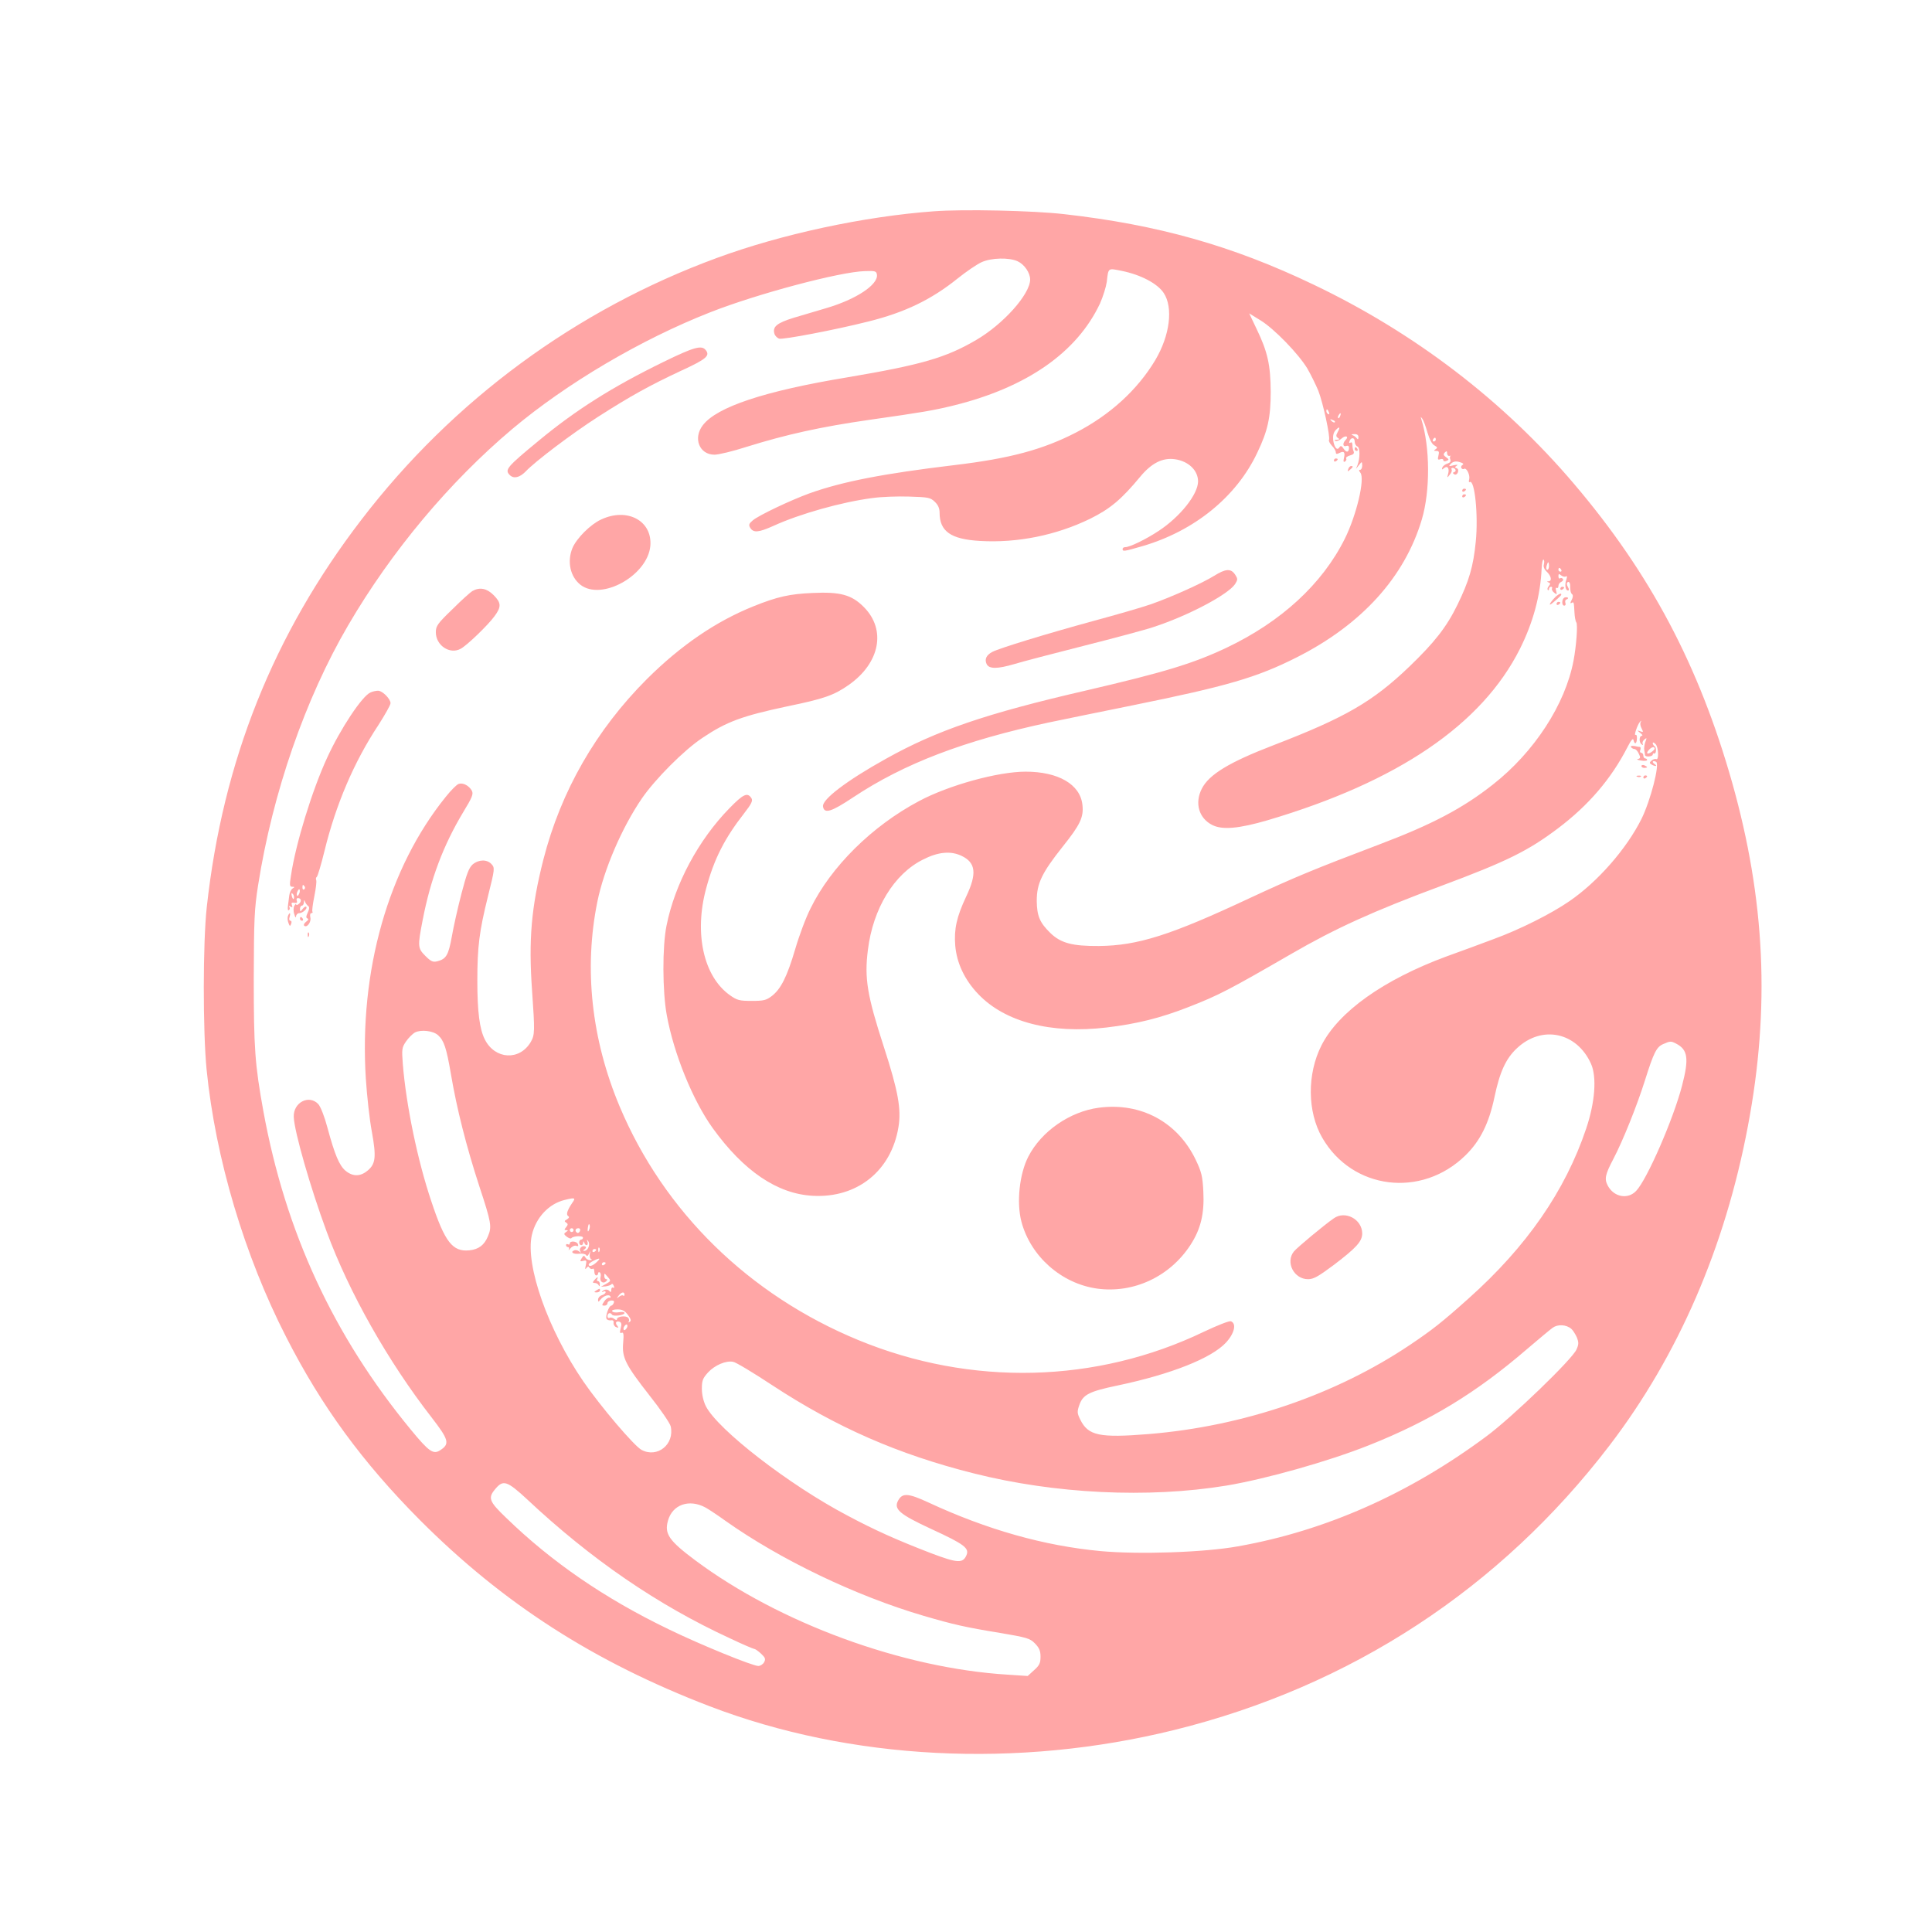 <?xml version="1.0" standalone="no"?>
<!DOCTYPE svg PUBLIC "-//W3C//DTD SVG 20010904//EN"
 "http://www.w3.org/TR/2001/REC-SVG-20010904/DTD/svg10.dtd">
<svg version="1.0" xmlns="http://www.w3.org/2000/svg"
 width="1024pt" height="1024pt" viewBox="0 0 1024 1024"
 preserveAspectRatio="xMidYMid meet">

<g transform="translate(0,1024) scale(0.1,-0.1)"
fill="#ffa6a6" stroke="none">
<path d="M4948 9120 c-368 -27 -806 -121 -1148 -247 -746 -274 -1399 -754
-1884 -1387 -467 -608 -735 -1280 -820 -2053 -21 -190 -21 -656 -1 -862 47
-471 201 -987 422 -1418 187 -367 405 -664 708 -969 441 -442 920 -751 1535
-987 746 -286 1633 -332 2465 -126 934 231 1726 749 2306 1508 363 475 612
1049 733 1691 119 626 92 1202 -84 1825 -175 617 -433 1105 -837 1580 -374
441 -847 802 -1382 1057 -430 206 -825 317 -1321 373 -166 19 -535 27 -692 15z
m446 -265 c36 -17 66 -61 66 -97 -1 -78 -142 -236 -286 -320 -160 -94 -292
-132 -683 -198 -441 -73 -692 -157 -766 -254 -53 -69 -18 -156 62 -156 21 0
97 18 168 41 215 67 397 107 655 144 281 40 334 49 445 76 388 96 653 281 775
540 16 36 32 87 36 114 9 78 5 74 81 59 101 -21 188 -67 221 -117 51 -77 33
-225 -45 -356 -94 -157 -239 -290 -421 -384 -175 -90 -349 -137 -642 -172
-376 -45 -594 -87 -770 -150 -99 -36 -268 -116 -300 -143 -20 -17 -23 -24 -14
-39 17 -28 44 -26 124 10 140 64 362 126 522 147 48 7 137 10 197 8 100 -3
112 -5 135 -27 18 -17 26 -35 26 -58 0 -99 59 -141 213 -150 199 -12 405 30
584 117 107 53 166 102 267 224 60 72 118 101 183 92 72 -10 123 -59 123 -118
-1 -69 -95 -187 -209 -262 -68 -45 -153 -86 -177 -86 -8 0 -14 -4 -14 -10 0
-14 7 -13 104 15 276 80 500 262 610 496 56 117 71 187 71 324 -1 140 -16 210
-75 332 l-39 82 60 -37 c72 -44 201 -177 248 -255 18 -31 44 -84 58 -117 25
-63 65 -248 57 -262 -3 -4 4 -18 15 -30 12 -12 21 -28 21 -35 0 -10 5 -11 19
-4 24 13 32 4 24 -27 -4 -18 -2 -23 6 -18 6 4 9 11 6 16 -3 5 6 12 20 16 19 5
24 11 19 23 -4 9 -6 24 -6 34 0 10 -4 15 -10 11 -6 -4 -9 -1 -6 6 7 23 28 23
28 1 0 -12 6 -24 14 -27 15 -6 15 -62 1 -99 l-8 -20 16 20 c16 20 16 20 17 -2
0 -13 -5 -23 -11 -23 -8 0 -7 -5 1 -15 26 -31 -20 -225 -82 -350 -120 -241
-338 -441 -629 -579 -176 -83 -327 -129 -744 -226 -529 -122 -792 -212 -1060
-362 -207 -115 -338 -215 -333 -252 6 -41 43 -30 160 48 271 180 589 301 1038
397 80 17 278 57 440 90 503 102 662 148 875 256 342 173 570 424 661 730 45
151 44 384 -3 532 -4 14 -4 14 6 1 6 -8 18 -41 27 -73 11 -36 24 -62 37 -68
16 -9 17 -13 6 -20 -11 -7 -10 -9 4 -9 14 0 16 -5 11 -25 -5 -20 -3 -24 10
-19 9 3 16 1 16 -5 0 -6 7 -8 16 -4 15 6 15 8 -2 20 -14 10 -15 16 -6 25 9 9
12 8 12 -5 0 -9 6 -15 13 -13 6 1 9 1 5 -1 -4 -2 -4 -11 -1 -19 4 -10 -2 -17
-15 -21 -11 -3 -23 -12 -27 -20 -4 -13 -3 -14 9 -4 18 15 30 -1 21 -32 -6 -21
-5 -21 9 -3 9 10 13 23 10 27 -3 5 -1 9 5 9 15 0 23 -18 9 -22 -9 -3 -9 -6 0
-12 7 -4 15 0 19 10 4 11 1 20 -6 22 -11 4 -11 6 0 14 9 5 3 6 -16 2 -27 -7
-29 -6 -14 9 12 11 24 14 45 8 18 -5 24 -10 16 -15 -7 -4 -10 -12 -6 -17 3 -5
9 -7 14 -4 13 8 33 -34 27 -56 -3 -10 -2 -17 3 -14 26 16 46 -175 32 -315 -13
-133 -36 -210 -97 -335 -58 -119 -122 -200 -255 -328 -194 -186 -339 -270
-721 -417 -234 -90 -341 -155 -379 -230 -39 -76 -16 -156 54 -192 54 -28 142
-20 296 25 689 204 1134 506 1336 908 70 140 109 284 115 426 1 29 6 50 10 47
4 -2 5 -13 2 -25 -4 -13 2 -27 16 -40 23 -22 28 -49 9 -50 -10 0 -10 -2 0 -6
10 -4 10 -8 1 -19 -7 -8 -9 -17 -5 -21 3 -3 6 -1 6 5 0 7 5 12 11 12 5 0 8 -4
5 -9 -3 -5 2 -15 11 -22 15 -12 16 -11 11 9 -4 12 -2 20 3 16 5 -3 9 2 9 11 0
8 7 18 15 21 8 4 12 10 9 15 -3 5 -10 7 -15 4 -5 -4 -9 1 -9 11 0 13 3 14 15
4 8 -6 19 -9 25 -5 6 4 7 -2 2 -17 -10 -27 -5 -58 9 -58 6 0 6 8 -1 19 -7 13
-7 22 0 26 5 3 11 -3 12 -14 0 -12 1 -27 2 -33 1 -7 5 -16 10 -19 4 -4 3 -17
-4 -29 -8 -15 -8 -20 -1 -16 13 8 13 6 16 -50 1 -22 5 -46 10 -53 8 -13 0
-124 -15 -203 -44 -232 -208 -484 -427 -656 -158 -125 -323 -212 -598 -316
-356 -135 -454 -176 -693 -287 -418 -196 -592 -251 -797 -253 -141 -1 -203 15
-259 70 -55 54 -70 89 -71 169 0 93 27 148 137 287 93 116 113 157 105 223
-12 108 -128 175 -301 175 -147 0 -408 -72 -565 -156 -249 -132 -467 -348
-575 -569 -25 -49 -61 -146 -81 -215 -43 -146 -76 -212 -124 -249 -30 -23 -44
-26 -107 -26 -64 0 -77 3 -115 30 -140 99 -191 328 -126 567 42 156 98 265
201 397 39 50 47 67 39 80 -21 33 -43 23 -117 -53 -164 -168 -289 -401 -333
-621 -23 -110 -22 -350 1 -475 37 -204 138 -453 244 -600 164 -227 342 -348
530 -358 235 -13 416 132 454 364 16 95 -2 193 -77 424 -89 274 -104 365 -85
515 27 220 139 403 292 479 80 41 147 47 204 20 76 -36 83 -94 25 -216 -51
-108 -65 -174 -58 -260 8 -93 50 -182 122 -257 141 -148 385 -212 680 -177
160 19 286 50 436 109 159 62 214 91 543 281 233 135 433 226 796 361 346 129
459 185 617 304 162 122 283 263 369 431 19 37 29 49 32 38 5 -26 17 -22 18 7
1 14 -2 22 -7 20 -11 -7 11 57 24 70 7 7 8 6 3 -2 -4 -7 -2 -22 5 -34 10 -20
9 -21 -7 -15 -18 6 -18 5 0 -9 11 -8 14 -15 8 -15 -15 0 -16 -37 0 -46 6 -4 8
-3 5 3 -4 6 0 16 8 23 14 11 14 10 6 -12 -5 -14 -8 -34 -6 -44 2 -11 4 -22 4
-26 1 -12 41 -9 41 3 0 5 4 8 8 5 4 -2 8 4 9 14 1 11 -2 22 -8 25 -5 4 -9 11
-9 16 0 6 7 4 15 -5 16 -16 18 -89 3 -79 -5 2 -16 -1 -24 -8 -12 -10 -12 -14
-2 -20 7 -5 18 -9 23 -9 6 0 3 4 -5 10 -8 5 -12 11 -9 14 2 3 10 2 17 -2 20
-13 -30 -206 -78 -303 -79 -158 -231 -332 -381 -435 -95 -66 -264 -151 -404
-202 -60 -23 -173 -64 -250 -92 -332 -123 -570 -292 -661 -471 -77 -152 -75
-352 4 -489 159 -276 526 -322 759 -94 78 76 125 170 154 309 28 133 60 204
119 259 133 125 318 85 393 -83 31 -70 21 -204 -26 -343 -111 -330 -316 -626
-623 -900 -143 -128 -192 -166 -309 -245 -394 -265 -885 -433 -1388 -474 -261
-21 -319 -8 -361 76 -17 35 -18 42 -5 79 19 54 52 71 200 102 286 60 500 145
577 228 45 49 57 101 26 113 -9 3 -70 -21 -142 -55 -571 -275 -1235 -291
-1832 -45 -580 239 -1031 680 -1266 1239 -149 355 -190 729 -118 1084 35 172
130 393 236 548 70 102 224 257 321 321 128 86 210 116 449 167 195 40 249 59
327 114 165 116 199 292 80 412 -65 66 -126 82 -273 75 -120 -5 -187 -20 -311
-70 -200 -80 -387 -208 -566 -386 -270 -270 -456 -594 -549 -957 -64 -252 -79
-424 -60 -694 15 -216 15 -235 -7 -273 -59 -100 -189 -93 -243 13 -28 55 -40
146 -40 312 0 180 10 261 57 450 36 144 36 148 18 168 -24 26 -68 25 -100 -2
-20 -18 -32 -51 -59 -154 -19 -73 -42 -175 -51 -227 -18 -100 -30 -120 -77
-132 -23 -6 -34 -1 -63 28 -41 41 -42 50 -15 189 42 219 110 398 215 573 48
79 55 96 46 114 -15 27 -47 44 -70 36 -10 -3 -40 -33 -68 -68 -305 -377 -460
-922 -424 -1494 6 -92 20 -219 32 -282 24 -133 20 -170 -22 -205 -39 -33 -79
-33 -118 -1 -33 29 -56 82 -96 230 -15 57 -36 110 -48 123 -49 52 -133 9 -130
-68 3 -79 89 -377 174 -607 119 -324 326 -689 556 -985 92 -119 98 -141 47
-174 -37 -25 -60 -9 -157 109 -410 498 -664 1047 -781 1687 -45 248 -51 335
-51 705 1 312 3 366 23 493 77 490 250 989 477 1377 230 394 538 761 870 1041
289 243 683 475 1050 619 249 98 689 215 820 218 54 2 60 0 63 -19 7 -53 -111
-131 -268 -177 -47 -14 -124 -37 -172 -51 -91 -28 -115 -48 -103 -86 3 -10 15
-22 25 -25 20 -6 295 46 473 91 193 48 334 116 474 229 45 36 101 74 125 85
52 24 147 26 192 5z m1650 -801 c3 -8 2 -12 -4 -9 -6 3 -10 10 -10 16 0 14 7
11 14 -7z m59 -19 c-3 -9 -8 -14 -10 -11 -3 3 -2 9 2 15 9 16 15 13 8 -4z
m-28 -33 c-3 -3 -11 0 -18 7 -9 10 -8 11 6 5 10 -3 15 -9 12 -12z m15 -52
c-10 -18 -9 -24 1 -31 11 -7 9 -9 -6 -10 -12 0 -15 -3 -7 -6 7 -3 22 3 33 13
21 19 40 11 21 -8 -17 -17 -15 -38 3 -32 9 4 15 0 15 -8 0 -26 -13 -29 -28 -7
-11 17 -16 18 -23 8 -12 -20 -28 0 -33 40 -2 22 2 39 13 51 21 22 26 17 11
-10z m110 -27 c0 -11 -3 -14 -8 -7 -4 6 -14 14 -22 17 -10 4 -8 6 8 6 15 1 22
-5 22 -16z m410 -13 c0 -5 -5 -10 -11 -10 -5 0 -7 5 -4 10 3 6 8 10 11 10 2 0
4 -4 4 -10z m600 -670 c0 -11 -4 -20 -9 -20 -5 0 -7 9 -4 20 3 11 7 20 9 20 2
0 4 -9 4 -20z m65 -20 c3 -5 1 -10 -4 -10 -6 0 -11 5 -11 10 0 6 2 10 4 10 3
0 8 -4 11 -10z m495 -948 c0 -4 -9 -13 -20 -20 -22 -13 -27 -3 -8 16 14 14 28
16 28 4z m-6448 -1519 c31 -28 44 -66 68 -206 31 -184 82 -384 150 -593 64
-194 68 -216 46 -267 -19 -46 -49 -69 -98 -74 -89 -9 -130 43 -202 260 -73
217 -133 507 -151 727 -6 79 -5 88 17 120 13 19 35 41 48 48 32 16 96 9 122
-15z m6561 -44 c63 -32 70 -79 32 -224 -46 -177 -186 -498 -243 -557 -44 -47
-119 -33 -151 29 -18 35 -13 58 30 140 50 95 126 284 168 418 46 146 61 176
96 191 37 16 41 17 68 3z m-5851 -846 c-26 -39 -33 -61 -20 -69 7 -4 4 -10 -7
-17 -14 -7 -15 -11 -4 -17 10 -7 10 -11 0 -24 -11 -13 -11 -16 0 -16 11 0 11
-2 -1 -10 -13 -9 -12 -12 4 -25 11 -8 22 -12 25 -7 9 11 61 14 61 2 0 -5 -4
-10 -10 -10 -5 0 -10 -7 -10 -15 0 -18 20 -20 21 -2 0 10 2 10 6 0 7 -20 23
-15 17 5 -5 14 -4 14 4 3 12 -17 -2 -51 -21 -51 -8 0 -8 3 2 9 7 5 9 11 4 14
-15 9 -36 -9 -28 -24 6 -11 5 -11 -5 -2 -7 6 -19 9 -26 6 -24 -9 -5 -22 26
-18 16 2 33 -1 36 -7 5 -8 10 -5 16 8 8 17 8 17 4 -3 -2 -12 1 -24 8 -27 6 -2
3 -5 -6 -5 -9 -1 -21 6 -25 14 -7 12 -10 12 -20 -4 -10 -16 -9 -18 8 -14 18 5
19 2 14 -23 -5 -20 -4 -25 3 -15 7 9 12 10 16 2 4 -6 12 -9 17 -6 5 4 9 -3 9
-14 0 -12 5 -21 10 -21 6 0 10 5 10 11 0 5 4 8 9 5 5 -3 7 -15 4 -25 -6 -23
14 -38 30 -22 7 7 7 11 1 11 -6 0 -11 7 -11 15 0 19 -1 19 20 -5 16 -19 15
-20 -11 -35 l-27 -15 25 2 c14 2 28 7 31 11 3 5 9 1 12 -8 4 -9 3 -13 -3 -10
-6 3 -10 -2 -10 -12 0 -10 -3 -14 -8 -8 -9 13 -27 13 -39 1 -5 -5 -3 -6 5 -2
6 4 12 3 12 -3 0 -5 -9 -13 -20 -16 -11 -3 -20 -14 -20 -23 0 -14 1 -14 13 0
16 20 45 30 52 17 4 -5 1 -8 -5 -7 -6 2 -19 -7 -27 -19 -14 -21 -14 -23 1 -23
9 0 16 6 16 13 0 7 9 13 19 14 14 1 18 -3 14 -13 -3 -8 -9 -14 -13 -14 -12 0
-33 -57 -25 -70 3 -6 14 -9 23 -8 11 2 16 -3 14 -13 -1 -9 5 -20 14 -23 13 -5
14 -4 6 7 -14 16 -6 28 13 21 9 -4 11 -14 5 -34 -6 -22 -5 -28 5 -24 10 4 12
-7 8 -53 -7 -79 12 -116 141 -281 57 -72 107 -145 111 -162 21 -95 -70 -169
-154 -125 -38 19 -219 232 -309 363 -187 273 -309 617 -273 776 21 92 90 166
174 186 56 14 60 12 39 -17z m94 -128 c-1 -8 -5 -17 -8 -21 -5 -4 -4 16 1 34
3 9 9 -1 7 -13z m-86 -15 c0 -5 -4 -10 -10 -10 -5 0 -10 5 -10 10 0 6 5 10 10
10 6 0 10 -4 10 -10z m34 -5 c-4 -8 -10 -12 -15 -9 -14 8 -10 24 6 24 9 0 12
-6 9 -15z m103 -107 c-3 -8 -6 -5 -6 6 -1 11 2 17 5 13 3 -3 4 -12 1 -19z
m-17 8 c0 -3 -4 -8 -10 -11 -5 -3 -10 -1 -10 4 0 6 5 11 10 11 6 0 10 -2 10
-4z m2 -66 c-21 -20 -42 -26 -42 -12 0 7 37 28 54 31 6 0 0 -8 -12 -19z m48
-4 c0 -3 -4 -8 -10 -11 -5 -3 -10 -1 -10 4 0 6 5 11 10 11 6 0 10 -2 10 -4z
m100 -168 c0 -6 -3 -8 -7 -5 -3 4 -13 1 -22 -6 -14 -11 -14 -10 -2 6 15 20 31
22 31 5z m18 -107 c16 -22 19 -32 9 -37 -6 -4 -9 -4 -5 1 4 4 3 14 -2 20 -12
14 -60 8 -60 -7 0 -6 -6 -5 -15 2 -8 6 -19 9 -25 5 -5 -3 -10 1 -10 9 0 17 15
22 24 8 7 -11 66 -3 66 9 0 5 -13 7 -29 4 -17 -3 -33 -1 -36 5 -4 6 8 10 28
10 25 0 38 -7 55 -29z m-4 -66 c-4 -8 -10 -15 -15 -15 -4 0 -6 7 -3 15 4 8 10
15 15 15 4 0 6 -7 3 -15z m5004 -8 c8 -6 21 -27 29 -44 11 -28 11 -38 -1 -65
-21 -51 -345 -363 -478 -461 -409 -304 -853 -501 -1317 -583 -177 -32 -523
-44 -729 -25 -298 28 -600 113 -912 258 -106 49 -137 51 -159 11 -26 -46 4
-73 177 -153 174 -80 201 -101 184 -139 -19 -43 -48 -41 -188 12 -179 69 -298
122 -442 199 -310 163 -687 455 -751 580 -13 27 -21 61 -21 93 0 43 5 55 33
86 35 38 95 64 133 56 14 -2 107 -58 207 -124 340 -223 666 -366 1067 -467
431 -109 926 -133 1340 -65 209 35 540 128 756 214 322 128 569 278 838 510
61 52 122 103 136 113 27 19 71 17 98 -6z m-5535 -903 c340 -319 693 -561
1075 -737 67 -32 126 -57 131 -57 4 0 20 -11 35 -25 22 -21 25 -28 16 -45 -6
-11 -20 -20 -31 -20 -30 0 -308 113 -476 195 -338 163 -619 356 -860 590 -92
88 -98 106 -57 154 41 49 62 42 167 -55z m946 -44 c13 -7 61 -38 105 -70 291
-206 690 -398 1051 -504 157 -46 222 -61 407 -91 140 -24 156 -28 183 -55 23
-24 30 -39 30 -71 0 -34 -6 -46 -34 -71 l-34 -31 -106 7 c-557 34 -1209 273
-1656 606 -139 104 -164 140 -145 209 23 86 112 118 199 71z"/>
<path d="M3515 8321 c-268 -131 -462 -253 -660 -417 -170 -140 -181 -154 -153
-182 21 -21 53 -13 84 19 51 54 244 200 384 290 172 110 271 165 440 244 135
62 155 80 130 110 -22 27 -63 15 -225 -64z"/>
<path d="M7180 7860 c0 -5 5 -10 11 -10 5 0 7 5 4 10 -3 6 -8 10 -11 10 -2 0
-4 -4 -4 -10z"/>
<path d="M7070 7799 c0 -5 5 -7 10 -4 6 3 10 8 10 11 0 2 -4 4 -10 4 -5 0 -10
-5 -10 -11z"/>
<path d="M7146 7754 c-5 -14 -4 -15 9 -4 17 14 19 20 6 20 -5 0 -12 -7 -15
-16z"/>
<path d="M7750 7639 c0 -5 5 -7 10 -4 6 3 10 8 10 11 0 2 -4 4 -10 4 -5 0 -10
-5 -10 -11z"/>
<path d="M7750 7609 c0 -5 5 -7 10 -4 6 3 10 8 10 11 0 2 -4 4 -10 4 -5 0 -10
-5 -10 -11z"/>
<path d="M3185 7486 c-56 -26 -129 -99 -151 -151 -29 -71 -12 -151 42 -194
112 -88 357 49 371 206 11 133 -123 205 -262 139z"/>
<path d="M6435 7188 c-62 -39 -234 -116 -339 -152 -43 -15 -178 -54 -300 -87
-256 -70 -497 -144 -536 -164 -33 -17 -43 -40 -30 -66 14 -25 56 -25 145 1 39
12 203 55 365 96 162 41 331 86 375 101 183 60 393 171 431 227 15 24 15 28 0
51 -22 33 -50 31 -111 -7z"/>
<path d="M8270 7119 c0 -5 5 -7 10 -4 6 3 10 8 10 11 0 2 -4 4 -10 4 -5 0 -10
-5 -10 -11z"/>
<path d="M2505 7108 c-11 -6 -59 -49 -107 -97 -79 -76 -88 -89 -88 -122 0 -70
74 -119 131 -88 33 17 146 126 180 173 37 50 36 71 -5 112 -36 36 -73 43 -111
22z"/>
<path d="M8244 7076 c-31 -32 -41 -54 -14 -31 43 36 50 44 43 48 -5 2 -17 -6
-29 -17z"/>
<path d="M8293 7073 c-16 -6 -17 -43 -2 -43 6 0 9 6 6 14 -3 8 -1 17 6 19 7 2
10 7 7 9 -3 3 -11 3 -17 1z"/>
<path d="M8250 7039 c0 -5 5 -7 10 -4 6 3 10 8 10 11 0 2 -4 4 -10 4 -5 0 -10
-5 -10 -11z"/>
<path d="M1964 6570 c-43 -17 -159 -191 -230 -346 -79 -171 -167 -456 -192
-626 -8 -50 -7 -58 7 -58 13 0 14 -2 2 -9 -8 -5 -16 -22 -18 -38 -2 -15 -5
-40 -7 -56 -2 -15 0 -25 5 -21 5 3 6 10 3 16 -5 7 -2 8 6 3 10 -6 12 -4 7 8
-4 11 -1 15 13 12 13 -3 17 1 13 11 -3 8 0 14 5 14 19 0 22 -17 7 -30 -8 -7
-15 -9 -15 -4 0 5 -5 2 -10 -7 -5 -9 -6 -28 0 -45 4 -16 9 -21 9 -11 1 9 8 17
17 17 18 0 46 25 37 34 -3 3 -12 -2 -19 -12 -13 -16 -13 -16 -14 1 0 9 5 17
10 17 6 0 10 8 11 18 0 13 2 14 6 2 3 -8 11 -18 16 -22 8 -4 7 -16 -2 -35 -9
-20 -10 -28 -1 -31 7 -3 4 -9 -7 -17 -10 -7 -15 -17 -11 -21 14 -14 39 19 33
43 -3 13 -1 23 5 23 6 0 9 4 6 8 -3 5 2 41 10 81 8 40 13 79 10 86 -3 8 -1 15
3 17 4 2 23 64 41 138 60 245 156 471 285 666 35 55 65 107 65 117 0 23 -44
67 -67 66 -10 0 -28 -4 -39 -9z m-349 -1029 c3 -5 2 -12 -3 -15 -5 -3 -9 1 -9
9 0 17 3 19 12 6z m-29 -37 c-4 -9 -9 -15 -11 -12 -3 3 -3 13 1 22 4 9 9 15
11 12 3 -3 3 -13 -1 -22z m-28 -25 c-3 -8 -7 -3 -11 10 -4 17 -3 21 5 13 5 -5
8 -16 6 -23z"/>
<path d="M8645 6280 c3 -5 12 -10 18 -10 7 0 17 -11 23 -25 10 -20 9 -25 -5
-28 -9 -2 -1 -5 17 -8 17 -3 32 -2 32 3 0 4 -4 8 -10 8 -5 0 -10 7 -10 15 0 8
-5 15 -11 15 -6 0 -9 7 -5 15 3 8 2 15 -2 16 -4 0 -17 2 -30 5 -14 2 -21 0
-17 -6z"/>
<path d="M8700 6180 c0 -6 7 -10 15 -10 8 0 15 2 15 4 0 2 -7 6 -15 10 -8 3
-15 1 -15 -4z"/>
<path d="M8678 6123 c7 -3 16 -2 19 1 4 3 -2 6 -13 5 -11 0 -14 -3 -6 -6z"/>
<path d="M8710 6119 c0 -5 5 -7 10 -4 6 3 10 8 10 11 0 2 -4 4 -10 4 -5 0 -10
-5 -10 -11z"/>
<path d="M1526 5385 c-3 -8 -2 -25 3 -37 6 -18 9 -19 14 -5 4 10 2 17 -4 17
-6 0 -8 9 -4 20 7 23 0 27 -9 5z"/>
<path d="M1590 5370 c0 -5 5 -10 11 -10 5 0 7 5 4 10 -3 6 -8 10 -11 10 -2 0
-4 -4 -4 -10z"/>
<path d="M1631 5284 c0 -11 3 -14 6 -6 3 7 2 16 -1 19 -3 4 -6 -2 -5 -13z"/>
<path d="M5825 4369 c-154 -20 -306 -125 -375 -260 -47 -92 -63 -244 -36 -345
49 -184 213 -328 402 -354 193 -26 385 64 494 232 54 83 74 165 68 282 -4 82
-10 105 -40 168 -96 201 -291 306 -513 277z"/>
<path d="M7070 3783 c-51 -35 -196 -156 -212 -176 -46 -57 0 -147 75 -147 29
0 54 14 137 76 121 92 150 125 150 167 -1 75 -90 122 -150 80z"/>
<path d="M3020 3649 c0 -5 -4 -7 -10 -4 -5 3 -10 1 -10 -4 0 -6 5 -11 11 -11
5 0 7 -6 4 -12 -4 -7 0 -5 9 6 8 10 22 16 30 13 10 -4 13 -1 9 9 -6 16 -43 19
-43 3z"/>
<path d="M3150 3455 c-10 -12 -10 -15 3 -15 8 0 18 -6 20 -12 3 -8 6 -6 6 5 1
9 -4 17 -10 17 -5 0 -7 5 -4 10 9 15 -1 12 -15 -5z"/>
<path d="M3160 3400 c-13 -8 -12 -10 3 -10 9 0 17 5 17 10 0 12 -1 12 -20 0z"/>
</g>
</svg>
